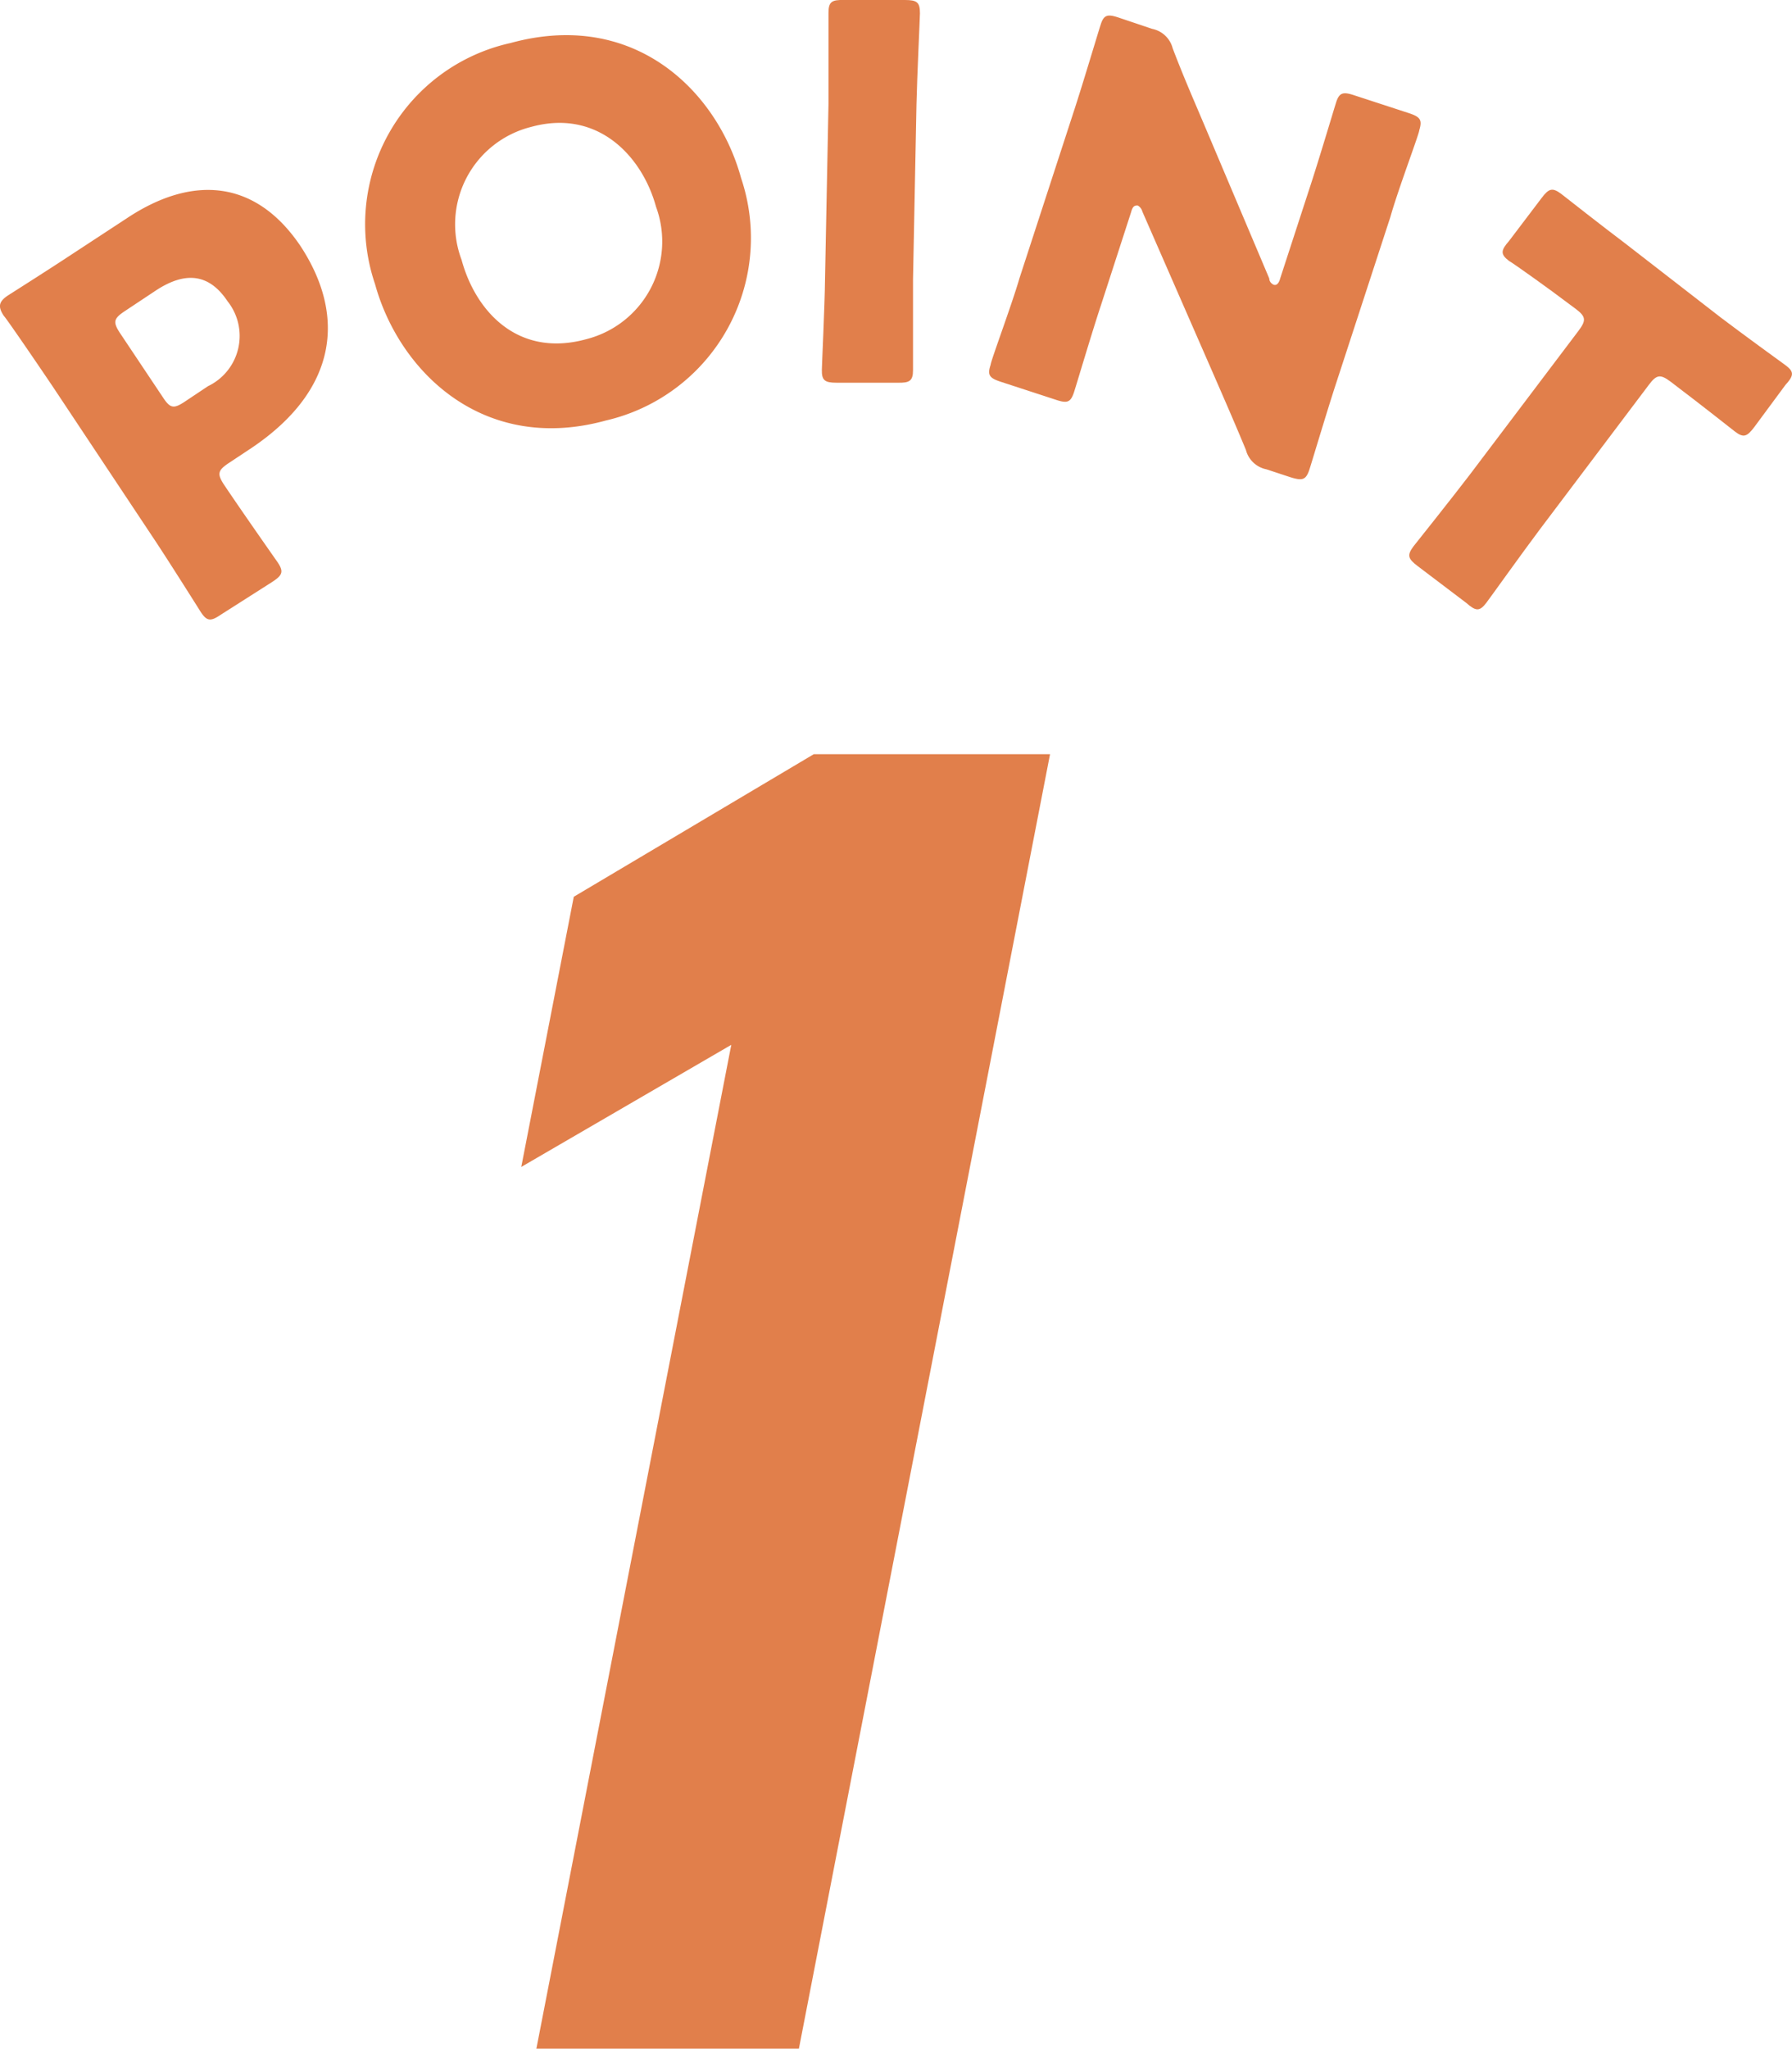 <svg xmlns="http://www.w3.org/2000/svg" viewBox="0 0 62.12 70.98"><defs><style>.cls-1{fill:#e17f4b;}</style></defs><g id="レイヤー_2" data-name="レイヤー 2"><g id="レイヤー_1-2" data-name="レイヤー 1"><path class="cls-1" d="M7.65,21.3c-.34.23-.47.23-.68-.08-.07-.11-1.17-1.86-1.7-2.65l-3.39-5.1C1.35,12.68.2,11,.13,10.94c-.21-.32-.17-.49.14-.7.11-.07,1.45-.92,2.13-1.37l2-1.31c2.29-1.52,4.46-1.32,6,.94,1.61,2.43,1.3,5-1.65,7l-.83.55c-.37.25-.4.37-.15.75.61.91,1.79,2.59,1.86,2.69.21.32.16.44-.19.67Zm-2-7.53c.25.38.37.4.75.15l.81-.54a1.93,1.93,0,0,0,.68-2.94c-.6-.9-1.4-1.1-2.51-.36l-1.07.71c-.37.25-.4.37-.15.75Z"/><path class="cls-1" d="M25.69,6.17A6.49,6.49,0,0,1,21,14.57c-4.26,1.17-7.17-1.71-8-4.73A6.43,6.43,0,0,1,17.7,1.49C22,.31,24.87,3.17,25.69,6.17ZM16,9c.48,1.77,1.94,3.41,4.33,2.75a3.49,3.49,0,0,0,2.41-4.59c-.47-1.72-2-3.41-4.34-2.76A3.48,3.48,0,0,0,16,9Z"/><path class="cls-1" d="M29,13.26c-.41,0-.52-.08-.51-.46,0-.13.1-2.19.11-3.15l.12-6.06c0-.95,0-3,0-3.15,0-.38.12-.45.53-.44l2.12,0c.42,0,.52.08.52.46,0,.13-.1,2.2-.12,3.15l-.12,6.06c0,1,0,3,0,3.15,0,.38-.12.45-.54.44Z"/><path class="cls-1" d="M38.16,10.59c-.3.9-.89,2.89-.93,3-.12.36-.24.39-.63.26l-1.9-.62c-.4-.13-.48-.23-.36-.59,0-.12.73-2.07,1-3l1.88-5.77c.3-.91.89-2.89.93-3,.11-.36.24-.39.63-.26L39.94,1a.92.92,0,0,1,.71.67c.38,1,.76,1.86,1.14,2.76L44,9.65c0,.13.12.21.17.22s.15,0,.21-.23l1-3.07c.3-.9.89-2.88.93-3,.11-.36.24-.4.63-.27l1.9.62c.39.13.47.23.36.59,0,.12-.74,2.07-1,3l-1.88,5.76c-.3.91-.89,2.89-.93,3-.12.36-.24.39-.64.27l-.85-.28a.92.92,0,0,1-.71-.67c-.38-.92-.74-1.74-1.18-2.75L39.6,7.33a.34.34,0,0,0-.16-.21c-.09,0-.17,0-.23.23Z"/><path class="cls-1" d="M53.38,18.34c-.58.77-1.78,2.45-1.86,2.55-.23.3-.36.29-.69,0l-1.69-1.28c-.33-.25-.37-.37-.15-.67.08-.1,1.37-1.72,1.95-2.48l3.78-5c.27-.36.26-.49-.1-.76l-.31-.23c-.51-.39-1.85-1.35-2-1.43-.3-.23-.29-.36,0-.69l1.13-1.49c.25-.33.37-.37.67-.15.1.08,1.53,1.2,2.21,1.71L59.65,11c.67.51,2.14,1.58,2.24,1.65.31.23.3.36,0,.69L60.81,14.8c-.25.33-.37.38-.67.15-.1-.08-1.4-1.1-1.92-1.49l-.3-.23c-.36-.27-.49-.26-.76.1Z"/><path class="cls-1" d="M27.69,71h-9.1L25.35,36.2l-7.28,4.23,1.82-9.36,8.32-4.94H36.4Z"/></g></g></svg>